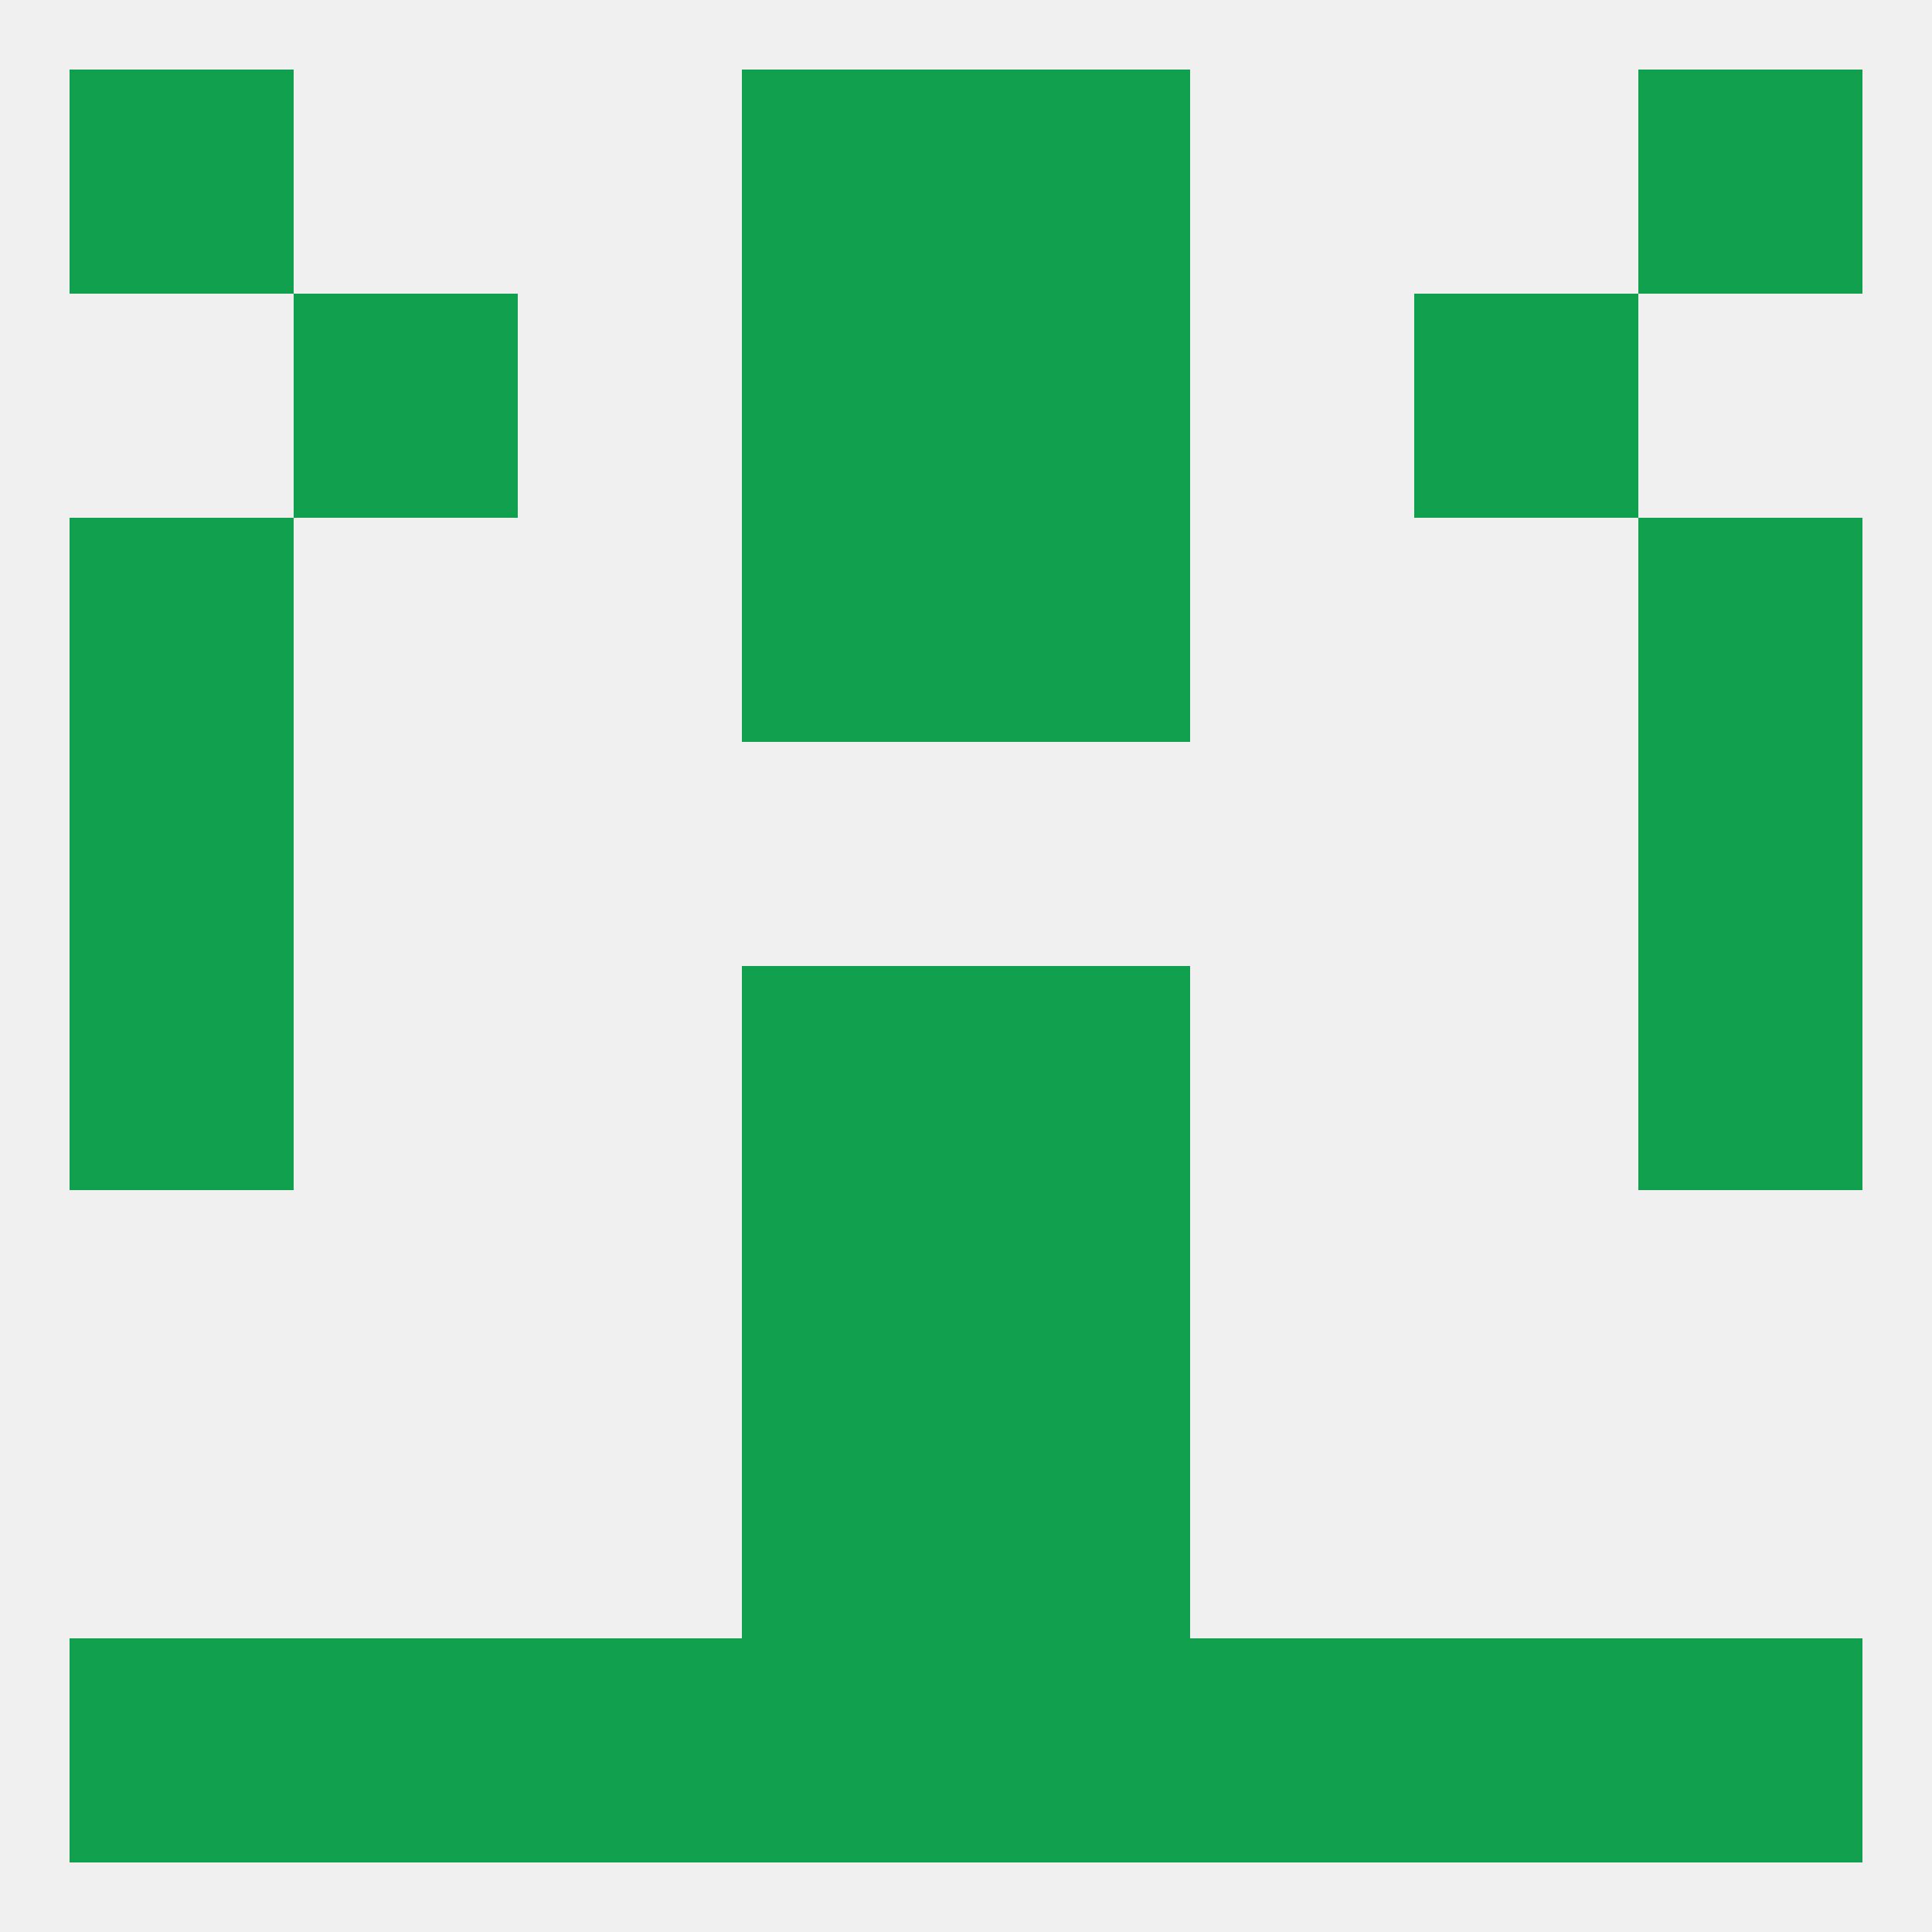 
<!--   <?xml version="1.0"?> -->
<svg version="1.1" baseprofile="full" xmlns="http://www.w3.org/2000/svg" xmlns:xlink="http://www.w3.org/1999/xlink" xmlns:ev="http://www.w3.org/2001/xml-events" width="250" height="250" viewBox="0 0 250 250" >
	<rect width="100%" height="100%" fill="rgba(240,240,240,255)"/>

	<rect x="67" y="212" width="29" height="29" fill="rgba(17,160,77,255)"/>
	<rect x="183" y="212" width="29" height="29" fill="rgba(17,160,77,255)"/>
	<rect x="125" y="212" width="29" height="29" fill="rgba(17,160,77,255)"/>
	<rect x="154" y="212" width="29" height="29" fill="rgba(17,160,77,255)"/>
	<rect x="38" y="212" width="29" height="29" fill="rgba(17,160,77,255)"/>
	<rect x="9" y="212" width="29" height="29" fill="rgba(17,160,77,255)"/>
	<rect x="212" y="212" width="29" height="29" fill="rgba(17,160,77,255)"/>
	<rect x="96" y="212" width="29" height="29" fill="rgba(17,160,77,255)"/>
	<rect x="96" y="9" width="29" height="29" fill="rgba(17,160,77,255)"/>
	<rect x="125" y="9" width="29" height="29" fill="rgba(17,160,77,255)"/>
	<rect x="9" y="9" width="29" height="29" fill="rgba(17,160,77,255)"/>
	<rect x="212" y="9" width="29" height="29" fill="rgba(17,160,77,255)"/>
	<rect x="38" y="38" width="29" height="29" fill="rgba(17,160,77,255)"/>
	<rect x="183" y="38" width="29" height="29" fill="rgba(17,160,77,255)"/>
	<rect x="96" y="38" width="29" height="29" fill="rgba(17,160,77,255)"/>
	<rect x="125" y="38" width="29" height="29" fill="rgba(17,160,77,255)"/>
	<rect x="96" y="67" width="29" height="29" fill="rgba(17,160,77,255)"/>
	<rect x="125" y="67" width="29" height="29" fill="rgba(17,160,77,255)"/>
	<rect x="9" y="67" width="29" height="29" fill="rgba(17,160,77,255)"/>
	<rect x="212" y="67" width="29" height="29" fill="rgba(17,160,77,255)"/>
	<rect x="9" y="125" width="29" height="29" fill="rgba(17,160,77,255)"/>
	<rect x="212" y="125" width="29" height="29" fill="rgba(17,160,77,255)"/>
	<rect x="96" y="125" width="29" height="29" fill="rgba(17,160,77,255)"/>
	<rect x="125" y="125" width="29" height="29" fill="rgba(17,160,77,255)"/>
	<rect x="9" y="96" width="29" height="29" fill="rgba(17,160,77,255)"/>
	<rect x="212" y="96" width="29" height="29" fill="rgba(17,160,77,255)"/>
	<rect x="96" y="154" width="29" height="29" fill="rgba(17,160,77,255)"/>
	<rect x="125" y="154" width="29" height="29" fill="rgba(17,160,77,255)"/>
	<rect x="125" y="183" width="29" height="29" fill="rgba(17,160,77,255)"/>
	<rect x="96" y="183" width="29" height="29" fill="rgba(17,160,77,255)"/>
</svg>